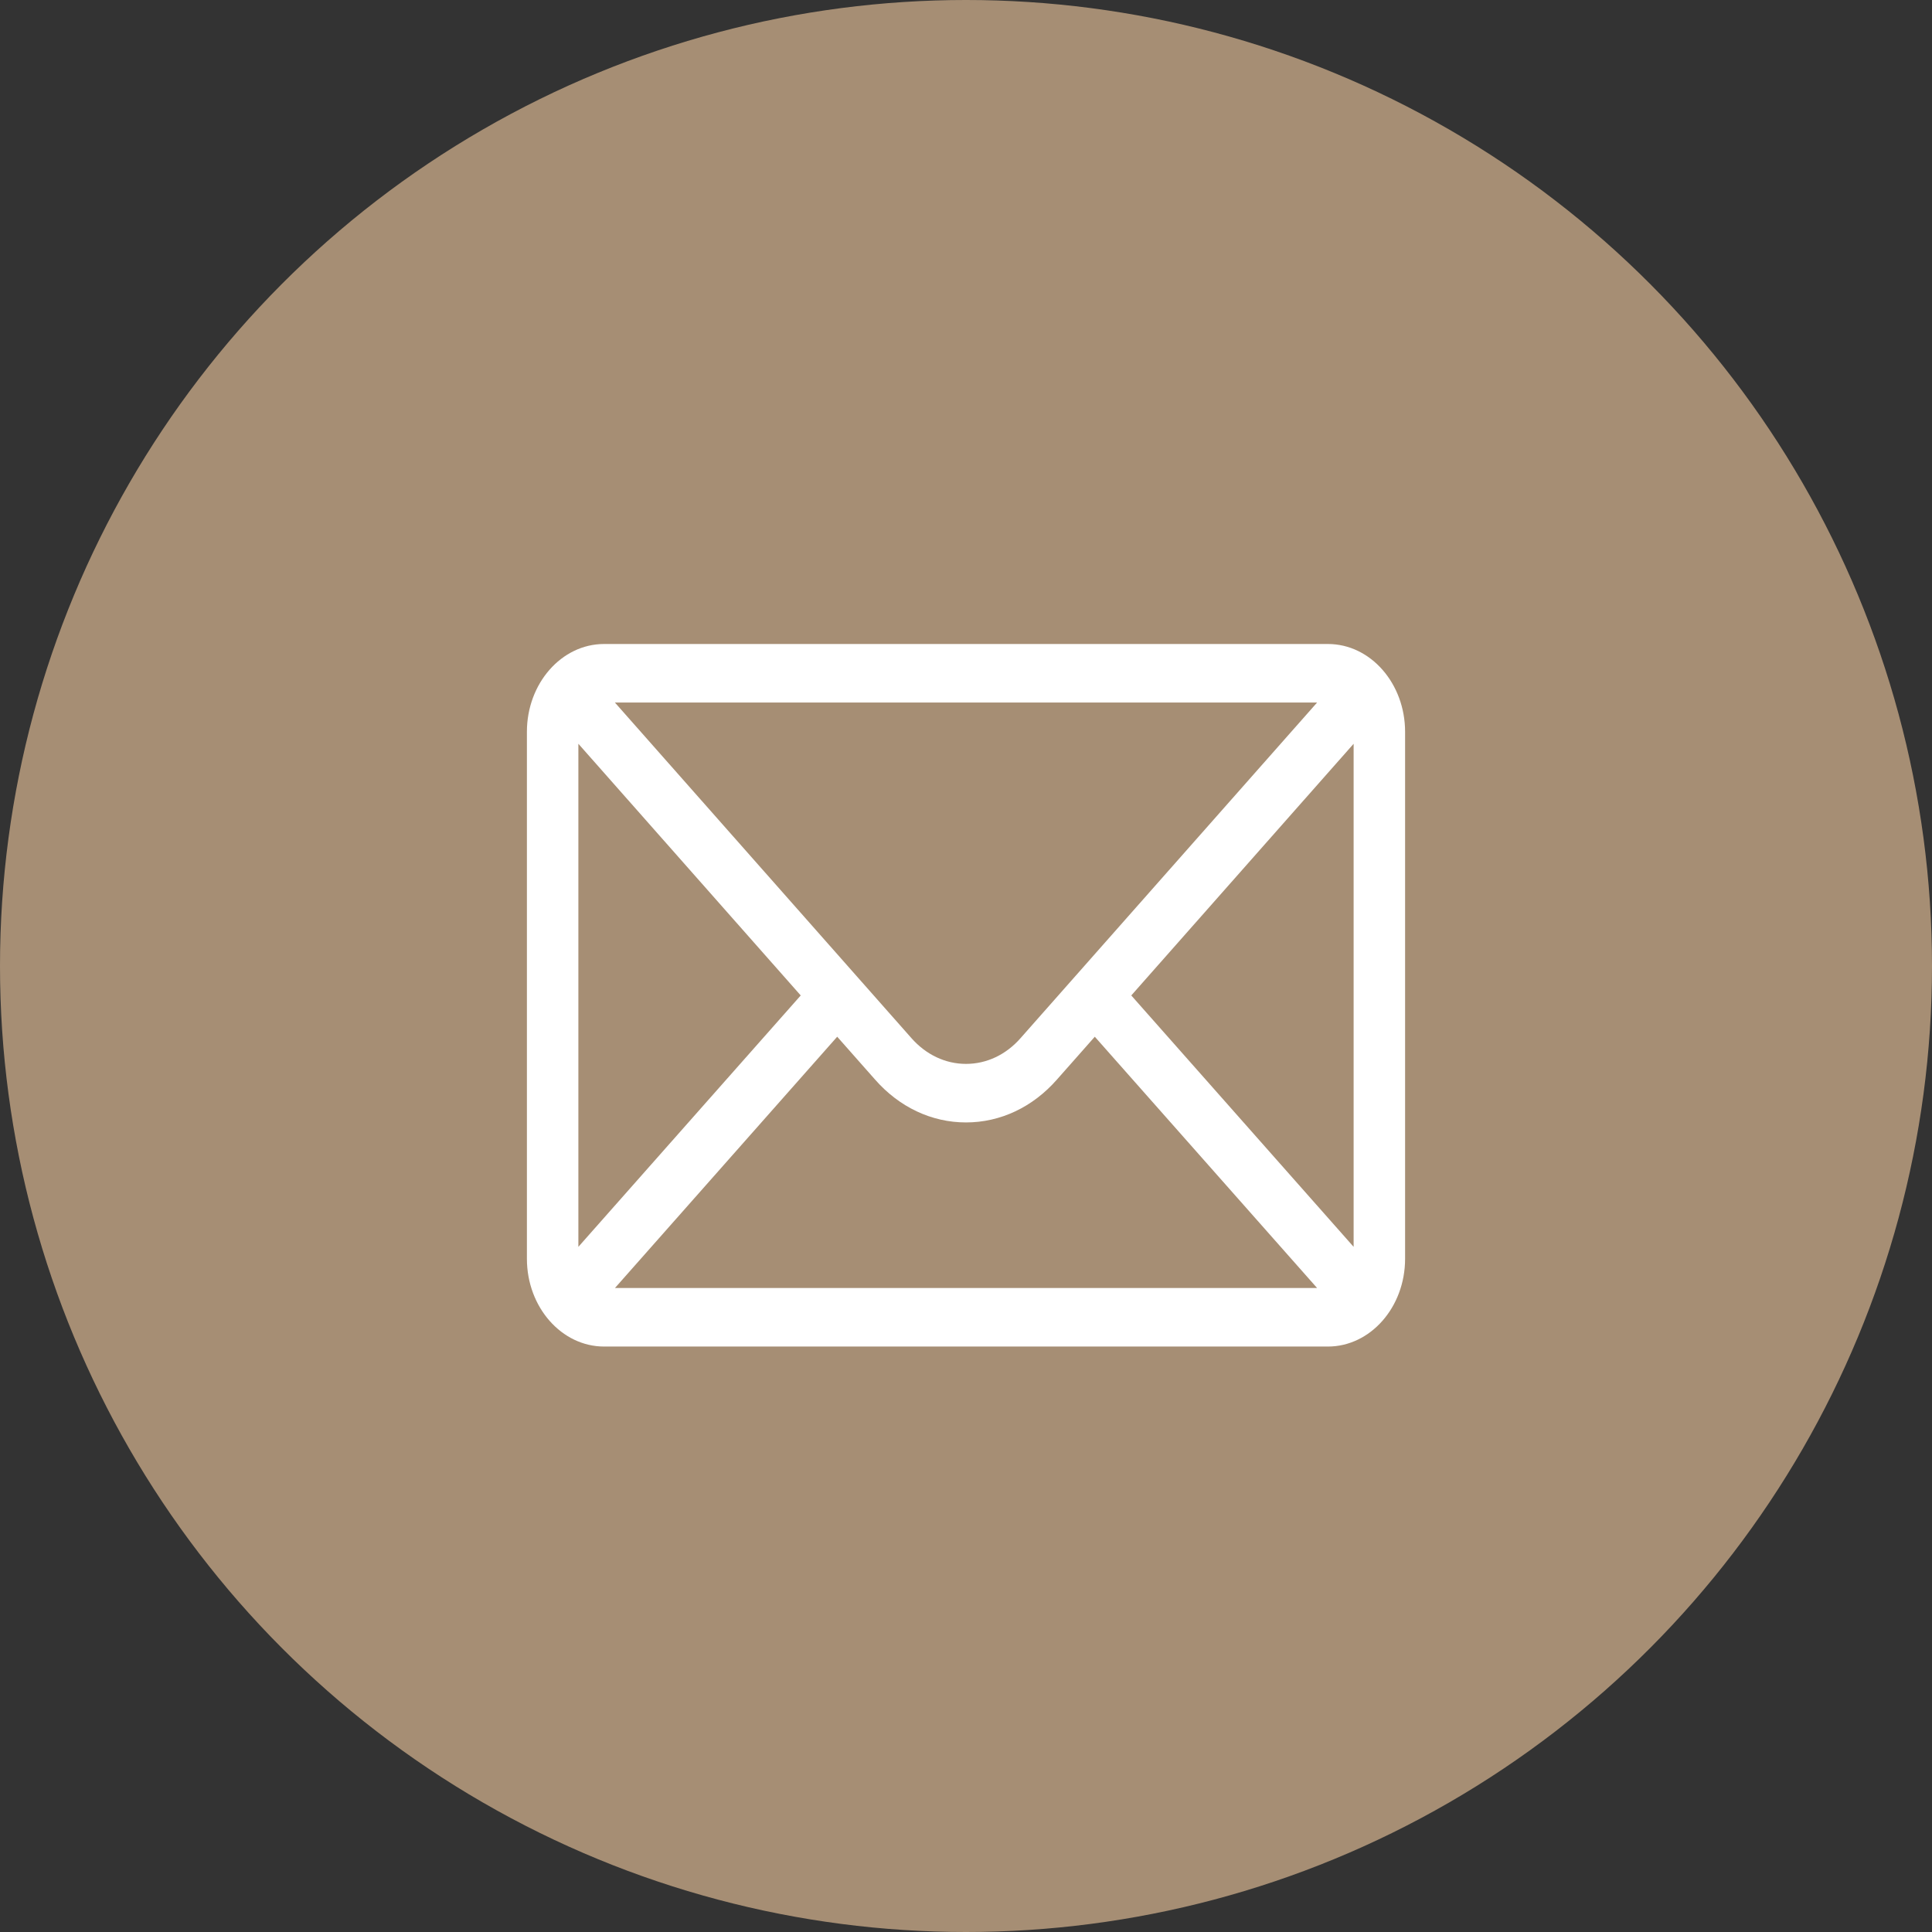 <svg xmlns="http://www.w3.org/2000/svg" fill="none" viewBox="0 0 33 33" height="33" width="33">
<rect x="0" y="0" width="33" height="33" fill="#333333" stroke="none"/>
<circle fill="#A68E74" r="16.5" cy="16.5" cx="16.5"></circle>
<path fill="white" d="M22.682 11H10.318C9.59 11 9 11.675 9 12.5V21.5C9 22.329 9.594 23 10.318 23H22.682C23.404 23 24 22.332 24 21.5V12.5C24 11.677 23.412 11 22.682 11ZM22.497 12C22.228 12.305 17.592 17.551 17.432 17.732C17.183 18.016 16.852 18.172 16.5 18.172C16.148 18.172 15.817 18.015 15.567 17.731C15.459 17.61 10.875 12.421 10.503 12H22.497ZM9.879 21.297V12.704L13.677 17.003L9.879 21.297ZM10.504 22L14.3 17.708L14.946 18.439C15.361 18.912 15.913 19.172 16.5 19.172C17.087 19.172 17.639 18.912 18.053 18.44L18.7 17.708L22.497 22H10.504ZM23.121 21.297L19.323 17.003L23.121 12.704V21.297Z"></path>
</svg>
